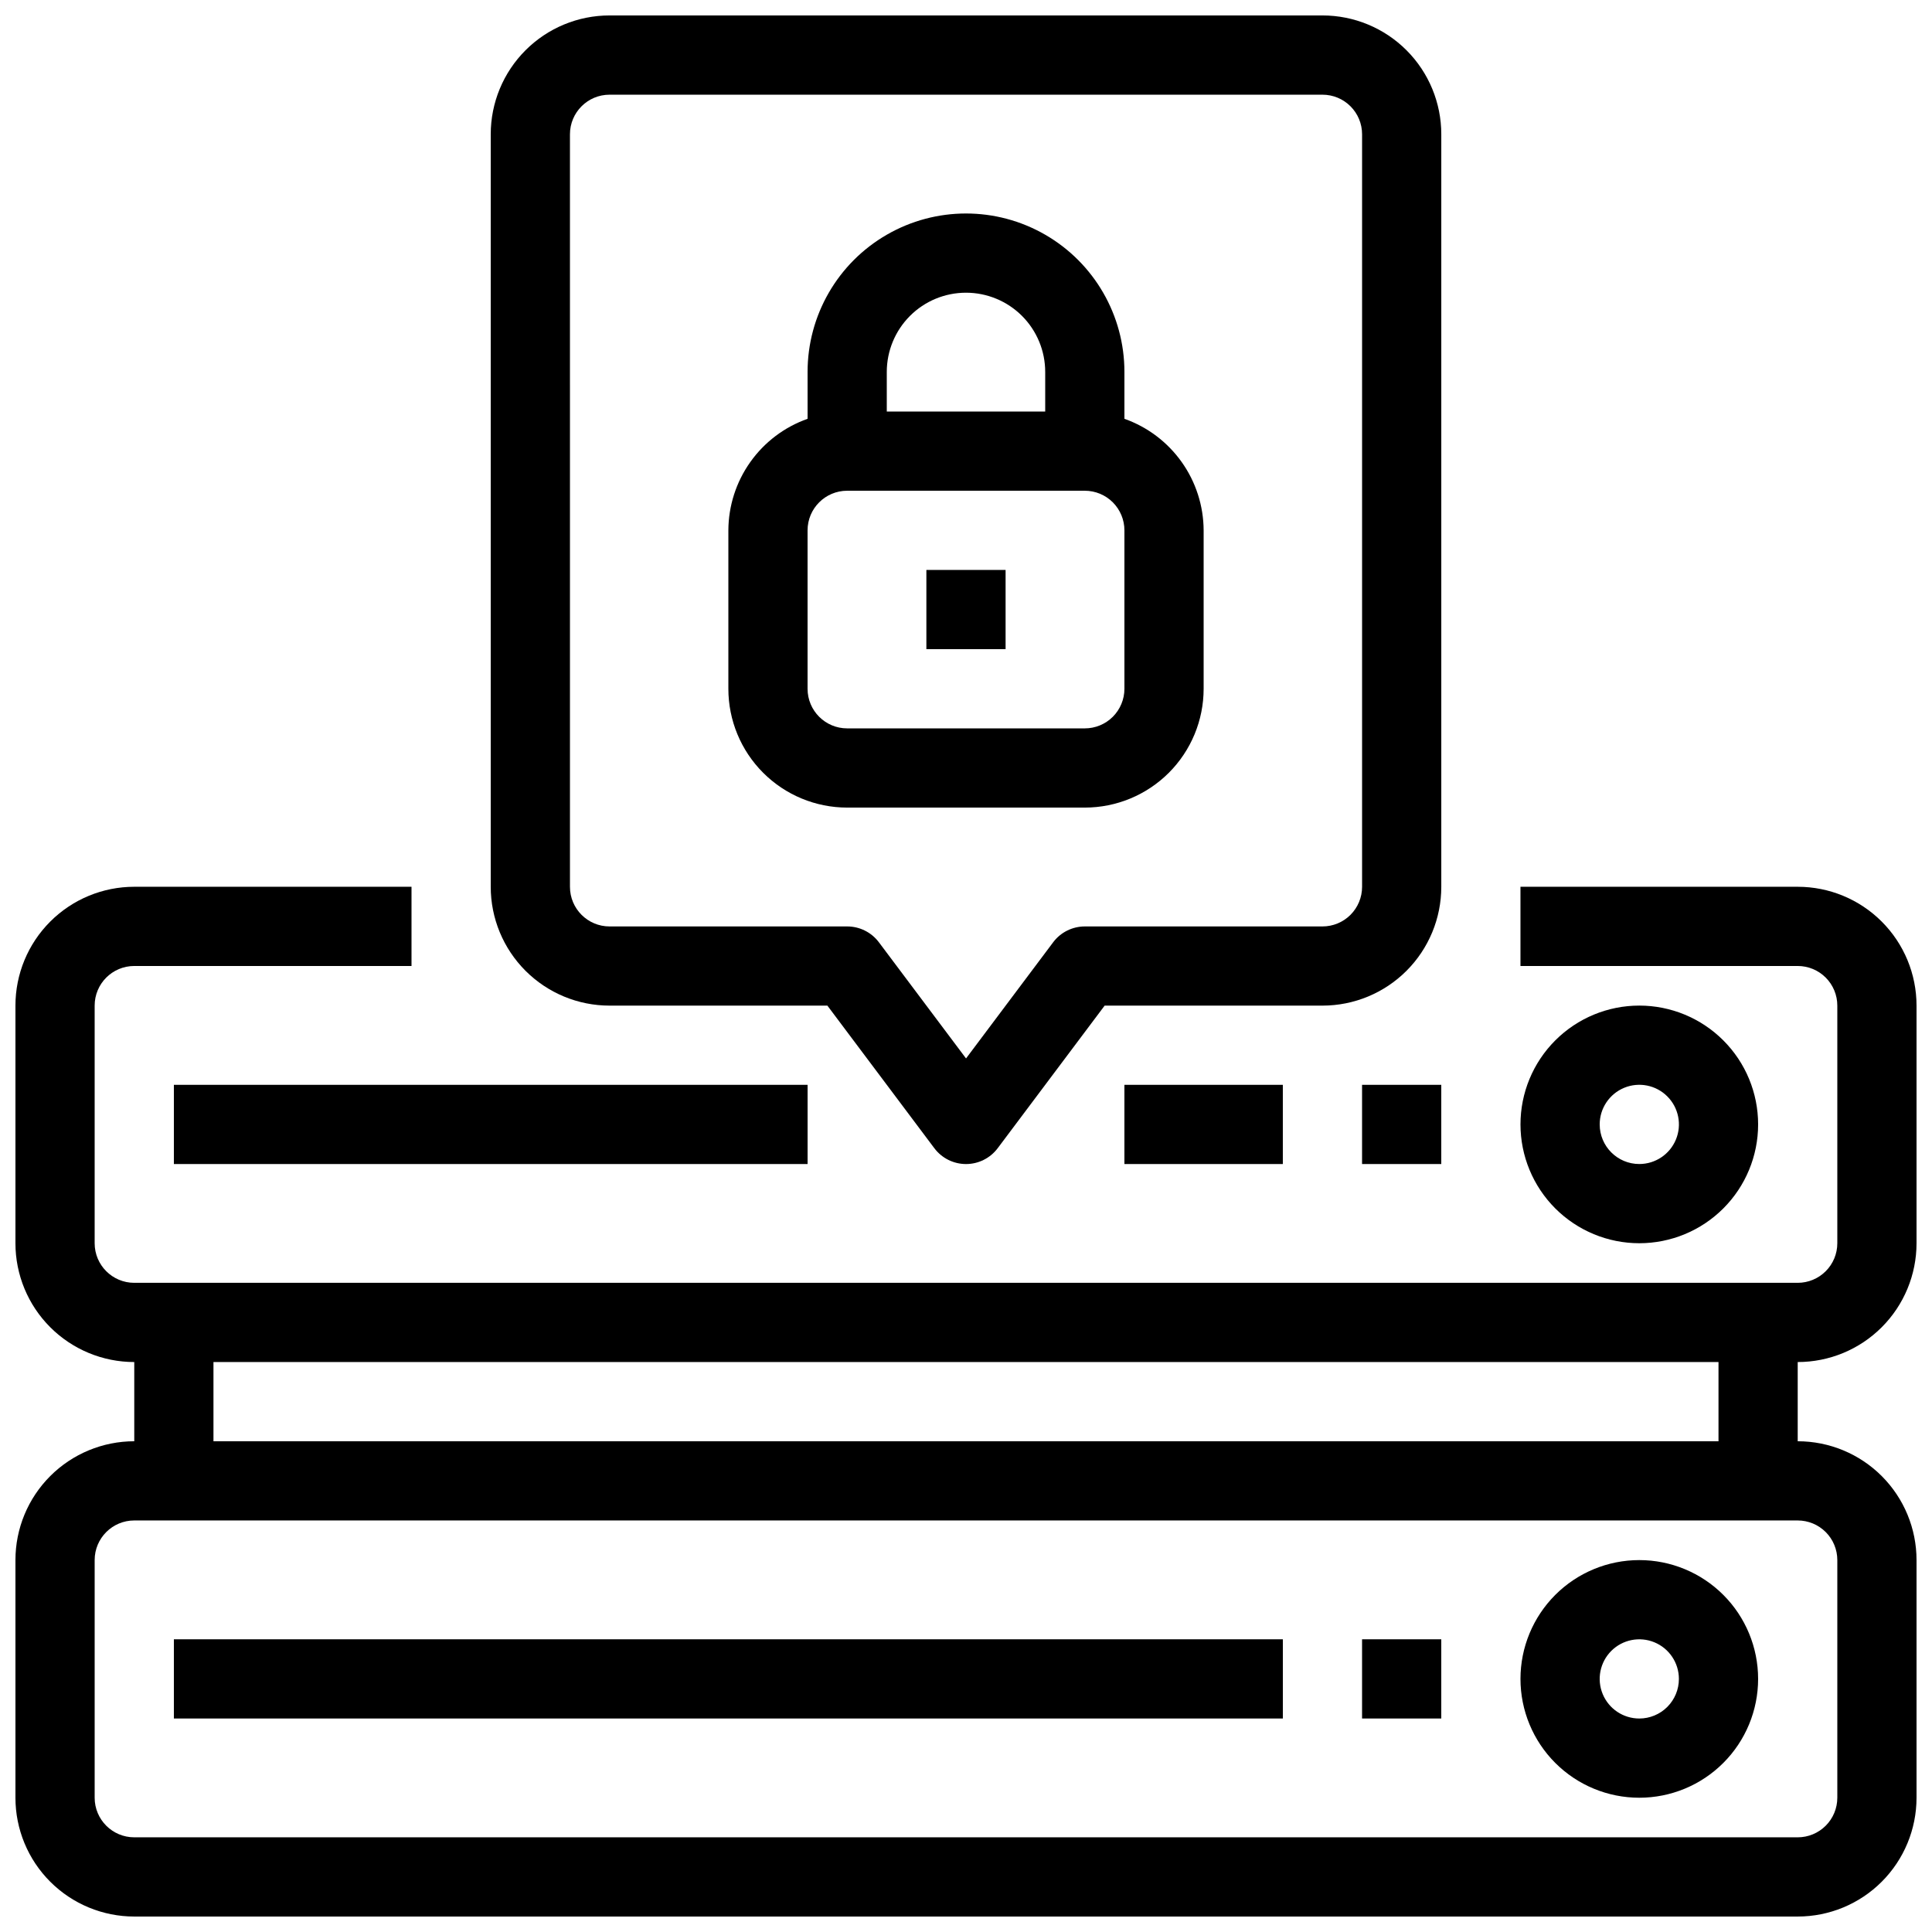 <?xml version="1.0" encoding="UTF-8"?>
<!-- The Best Svg Icon site in the world: iconSvg.co, Visit us! https://iconsvg.co -->
<svg width="800px" height="800px" version="1.1" viewBox="144 144 512 512" xmlns="http://www.w3.org/2000/svg">
 <defs>
  <clipPath id="b">
   <path d="m148.09 379h503.81v272.9h-503.81z"/>
  </clipPath>
  <clipPath id="a">
   <path d="m274 148.09h252v304.91h-252z"/>
  </clipPath>
 </defs>
 <g clip-path="url(#b)">
  <path d="m651.9 473.47v-62.977c0-8.352-3.316-16.363-9.223-22.266-5.902-5.906-13.914-9.223-22.266-9.223h-73.473v20.992h73.473c2.785 0 5.453 1.105 7.422 3.074s3.074 4.637 3.074 7.422v62.977c0 2.781-1.105 5.453-3.074 7.418-1.969 1.969-4.637 3.074-7.422 3.074h-440.83c-5.797 0-10.496-4.699-10.496-10.492v-62.977c0-5.797 4.699-10.496 10.496-10.496h73.473v-20.992h-73.473c-8.352 0-16.359 3.316-22.266 9.223-5.906 5.902-9.223 13.914-9.223 22.266v62.977c0 8.348 3.316 16.359 9.223 22.262 5.906 5.906 13.914 9.223 22.266 9.223v20.992c-8.352 0-16.359 3.32-22.266 9.223-5.906 5.906-9.223 13.914-9.223 22.266v62.977c0 8.352 3.316 16.363 9.223 22.266 5.906 5.906 13.914 9.223 22.266 9.223h440.83c8.352 0 16.363-3.316 22.266-9.223 5.906-5.902 9.223-13.914 9.223-22.266v-62.977c0-8.352-3.316-16.359-9.223-22.266-5.902-5.902-13.914-9.223-22.266-9.223v-20.992c8.352 0 16.363-3.316 22.266-9.223 5.906-5.902 9.223-13.914 9.223-22.262zm-20.992 83.969v62.977-0.004c0 2.785-1.105 5.453-3.074 7.422s-4.637 3.074-7.422 3.074h-440.83c-5.797 0-10.496-4.699-10.496-10.496v-62.977c0-5.797 4.699-10.496 10.496-10.496h440.83c2.785 0 5.453 1.105 7.422 3.074s3.074 4.641 3.074 7.422zm-31.488-31.488-398.85-0.004v-20.992h398.85z"/>
 </g>
 <g clip-path="url(#a)">
  <path d="m305.54 410.5h57.727l28.34 37.785c1.98 2.641 5.094 4.199 8.398 4.199 3.301 0 6.414-1.559 8.395-4.199l28.34-37.785h57.727c8.352 0 16.363-3.32 22.266-9.223 5.906-5.906 9.223-13.914 9.223-22.266v-199.43c0-8.352-3.316-16.359-9.223-22.266-5.902-5.906-13.914-9.223-22.266-9.223h-188.93c-8.352 0-16.359 3.316-22.266 9.223s-9.223 13.914-9.223 22.266v199.43c0 8.352 3.316 16.359 9.223 22.266 5.906 5.902 13.914 9.223 22.266 9.223zm-10.496-230.91c0-5.797 4.699-10.496 10.496-10.496h188.93c2.785 0 5.457 1.105 7.422 3.074 1.969 1.969 3.074 4.637 3.074 7.422v199.43c0 2.781-1.105 5.453-3.074 7.422-1.965 1.969-4.637 3.074-7.422 3.074h-62.973c-3.305 0-6.418 1.555-8.398 4.195l-23.09 30.785-23.094-30.785c-1.98-2.641-5.094-4.195-8.395-4.195h-62.977c-5.797 0-10.496-4.699-10.496-10.496z"/>
 </g>
 <path d="m368.51 358.02h62.977c8.348 0 16.359-3.32 22.266-9.223 5.902-5.906 9.223-13.914 9.223-22.266v-41.984c-0.027-6.488-2.059-12.812-5.816-18.102-3.758-5.293-9.059-9.293-15.176-11.457v-12.426c0-15-8.004-28.859-20.992-36.359-12.992-7.5-28.996-7.5-41.984 0-12.992 7.5-20.992 21.359-20.992 36.359v12.426c-6.121 2.164-11.422 6.164-15.176 11.457-3.758 5.289-5.789 11.613-5.816 18.102v41.984c0 8.352 3.316 16.359 9.223 22.266 5.902 5.902 13.914 9.223 22.266 9.223zm31.488-136.45c5.566 0 10.906 2.211 14.844 6.148 3.934 3.938 6.148 9.277 6.148 14.844v10.496h-41.984v-10.496c0-5.566 2.211-10.906 6.148-14.844 3.934-3.938 9.273-6.148 14.844-6.148zm-41.984 62.977c0-5.797 4.699-10.496 10.496-10.496h62.977c2.781 0 5.453 1.105 7.422 3.074 1.965 1.969 3.074 4.637 3.074 7.422v41.984c0 2.781-1.109 5.453-3.074 7.422-1.969 1.969-4.641 3.074-7.422 3.074h-62.977c-5.797 0-10.496-4.699-10.496-10.496z"/>
 <path d="m389.5 295.04h20.992v20.992h-20.992z"/>
 <path d="m578.43 557.44c-8.352 0-16.359 3.32-22.266 9.223-5.902 5.906-9.223 13.914-9.223 22.266 0 8.352 3.32 16.363 9.223 22.266 5.906 5.906 13.914 9.223 22.266 9.223 8.352 0 16.363-3.316 22.266-9.223 5.906-5.902 9.223-13.914 9.223-22.266 0-8.352-3.316-16.359-9.223-22.266-5.902-5.902-13.914-9.223-22.266-9.223zm0 41.984c-4.242 0-8.07-2.555-9.695-6.477-1.625-3.922-0.727-8.438 2.273-11.441 3.004-3 7.519-3.898 11.441-2.273s6.477 5.453 6.477 9.695c0 2.785-1.105 5.453-3.074 7.422s-4.637 3.074-7.422 3.074z"/>
 <path d="m609.92 441.98c0-8.352-3.316-16.363-9.223-22.266-5.902-5.906-13.914-9.223-22.266-9.223-8.352 0-16.359 3.316-22.266 9.223-5.902 5.902-9.223 13.914-9.223 22.266 0 8.348 3.32 16.359 9.223 22.266 5.906 5.902 13.914 9.223 22.266 9.223 8.352 0 16.363-3.32 22.266-9.223 5.906-5.906 9.223-13.918 9.223-22.266zm-41.984 0c0-4.246 2.559-8.074 6.481-9.699 3.922-1.625 8.438-0.727 11.438 2.277 3.004 3 3.902 7.516 2.277 11.438s-5.453 6.481-9.699 6.481c-5.797 0-10.496-4.699-10.496-10.496z"/>
 <path d="m504.96 578.43h20.992v20.992h-20.992z"/>
 <path d="m190.08 578.43h293.89v20.992h-293.89z"/>
 <path d="m504.96 431.49h20.992v20.992h-20.992z"/>
 <path d="m190.08 431.49h167.94v20.992h-167.94z"/>
 <path d="m441.98 431.49h41.984v20.992h-41.984z"/>
</svg>